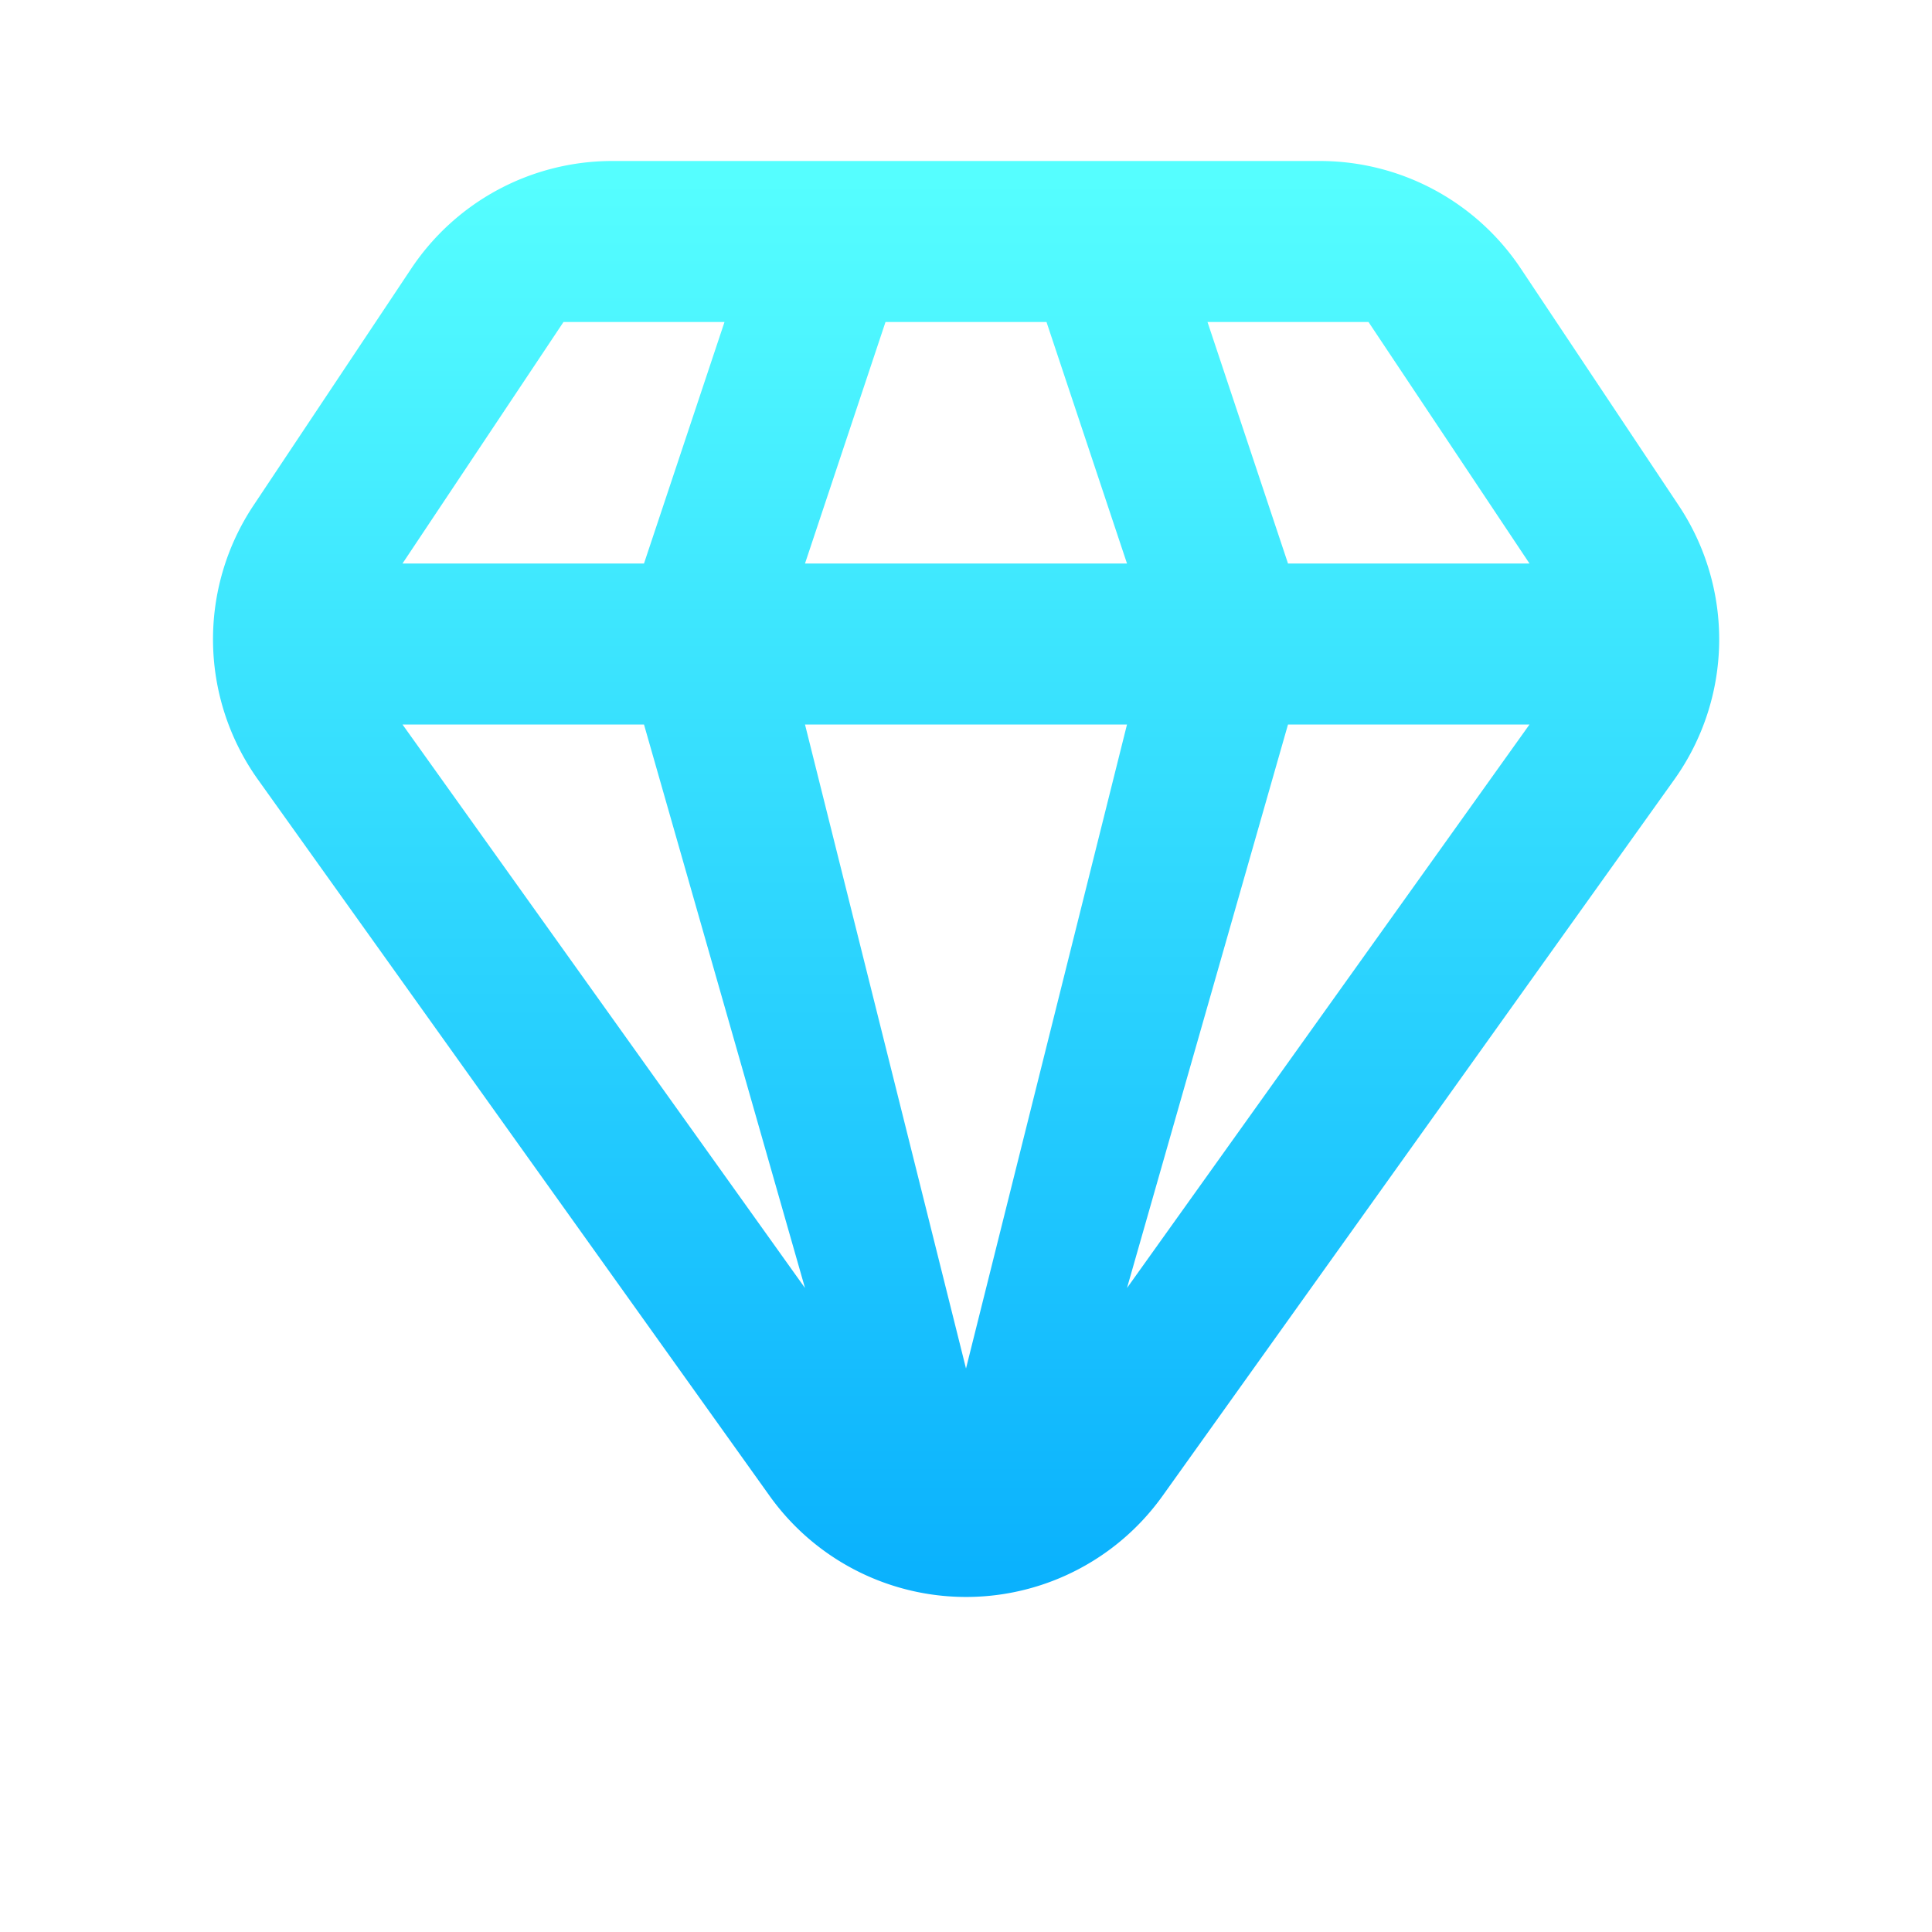 <svg width="24" height="24" fill="none" xmlns="http://www.w3.org/2000/svg"><path d="M16 9h3l-5 7 2-7zm-6 0h4l-2 8-2-8zM5 9h3l2 7-5-7zm10-5h2l2 3h-3l-1-3zm-4 0h2l1 3h-4l1-3zM7 4h2L8 7H5l2-3zm.606-2a3 3 0 00-2.497 1.336L3.15 6.277a3 3 0 00.055 3.408l6.355 8.897a3 3 0 004.882 0l6.356-8.897a3 3 0 00.054-3.408l-1.96-2.941A3 3 0 0016.394 2H7.606z" fill="url(#paint0_linear_12410_16634)"/><defs><linearGradient id="paint0_linear_12410_16634" x1="12" y1="2" x2="12" y2="22" gradientUnits="userSpaceOnUse"><stop stop-color="#56FFFF"/><stop offset="1" stop-color="#00A7FD"/><stop offset="1" stop-color="#89F1FF"/></linearGradient></defs></svg>